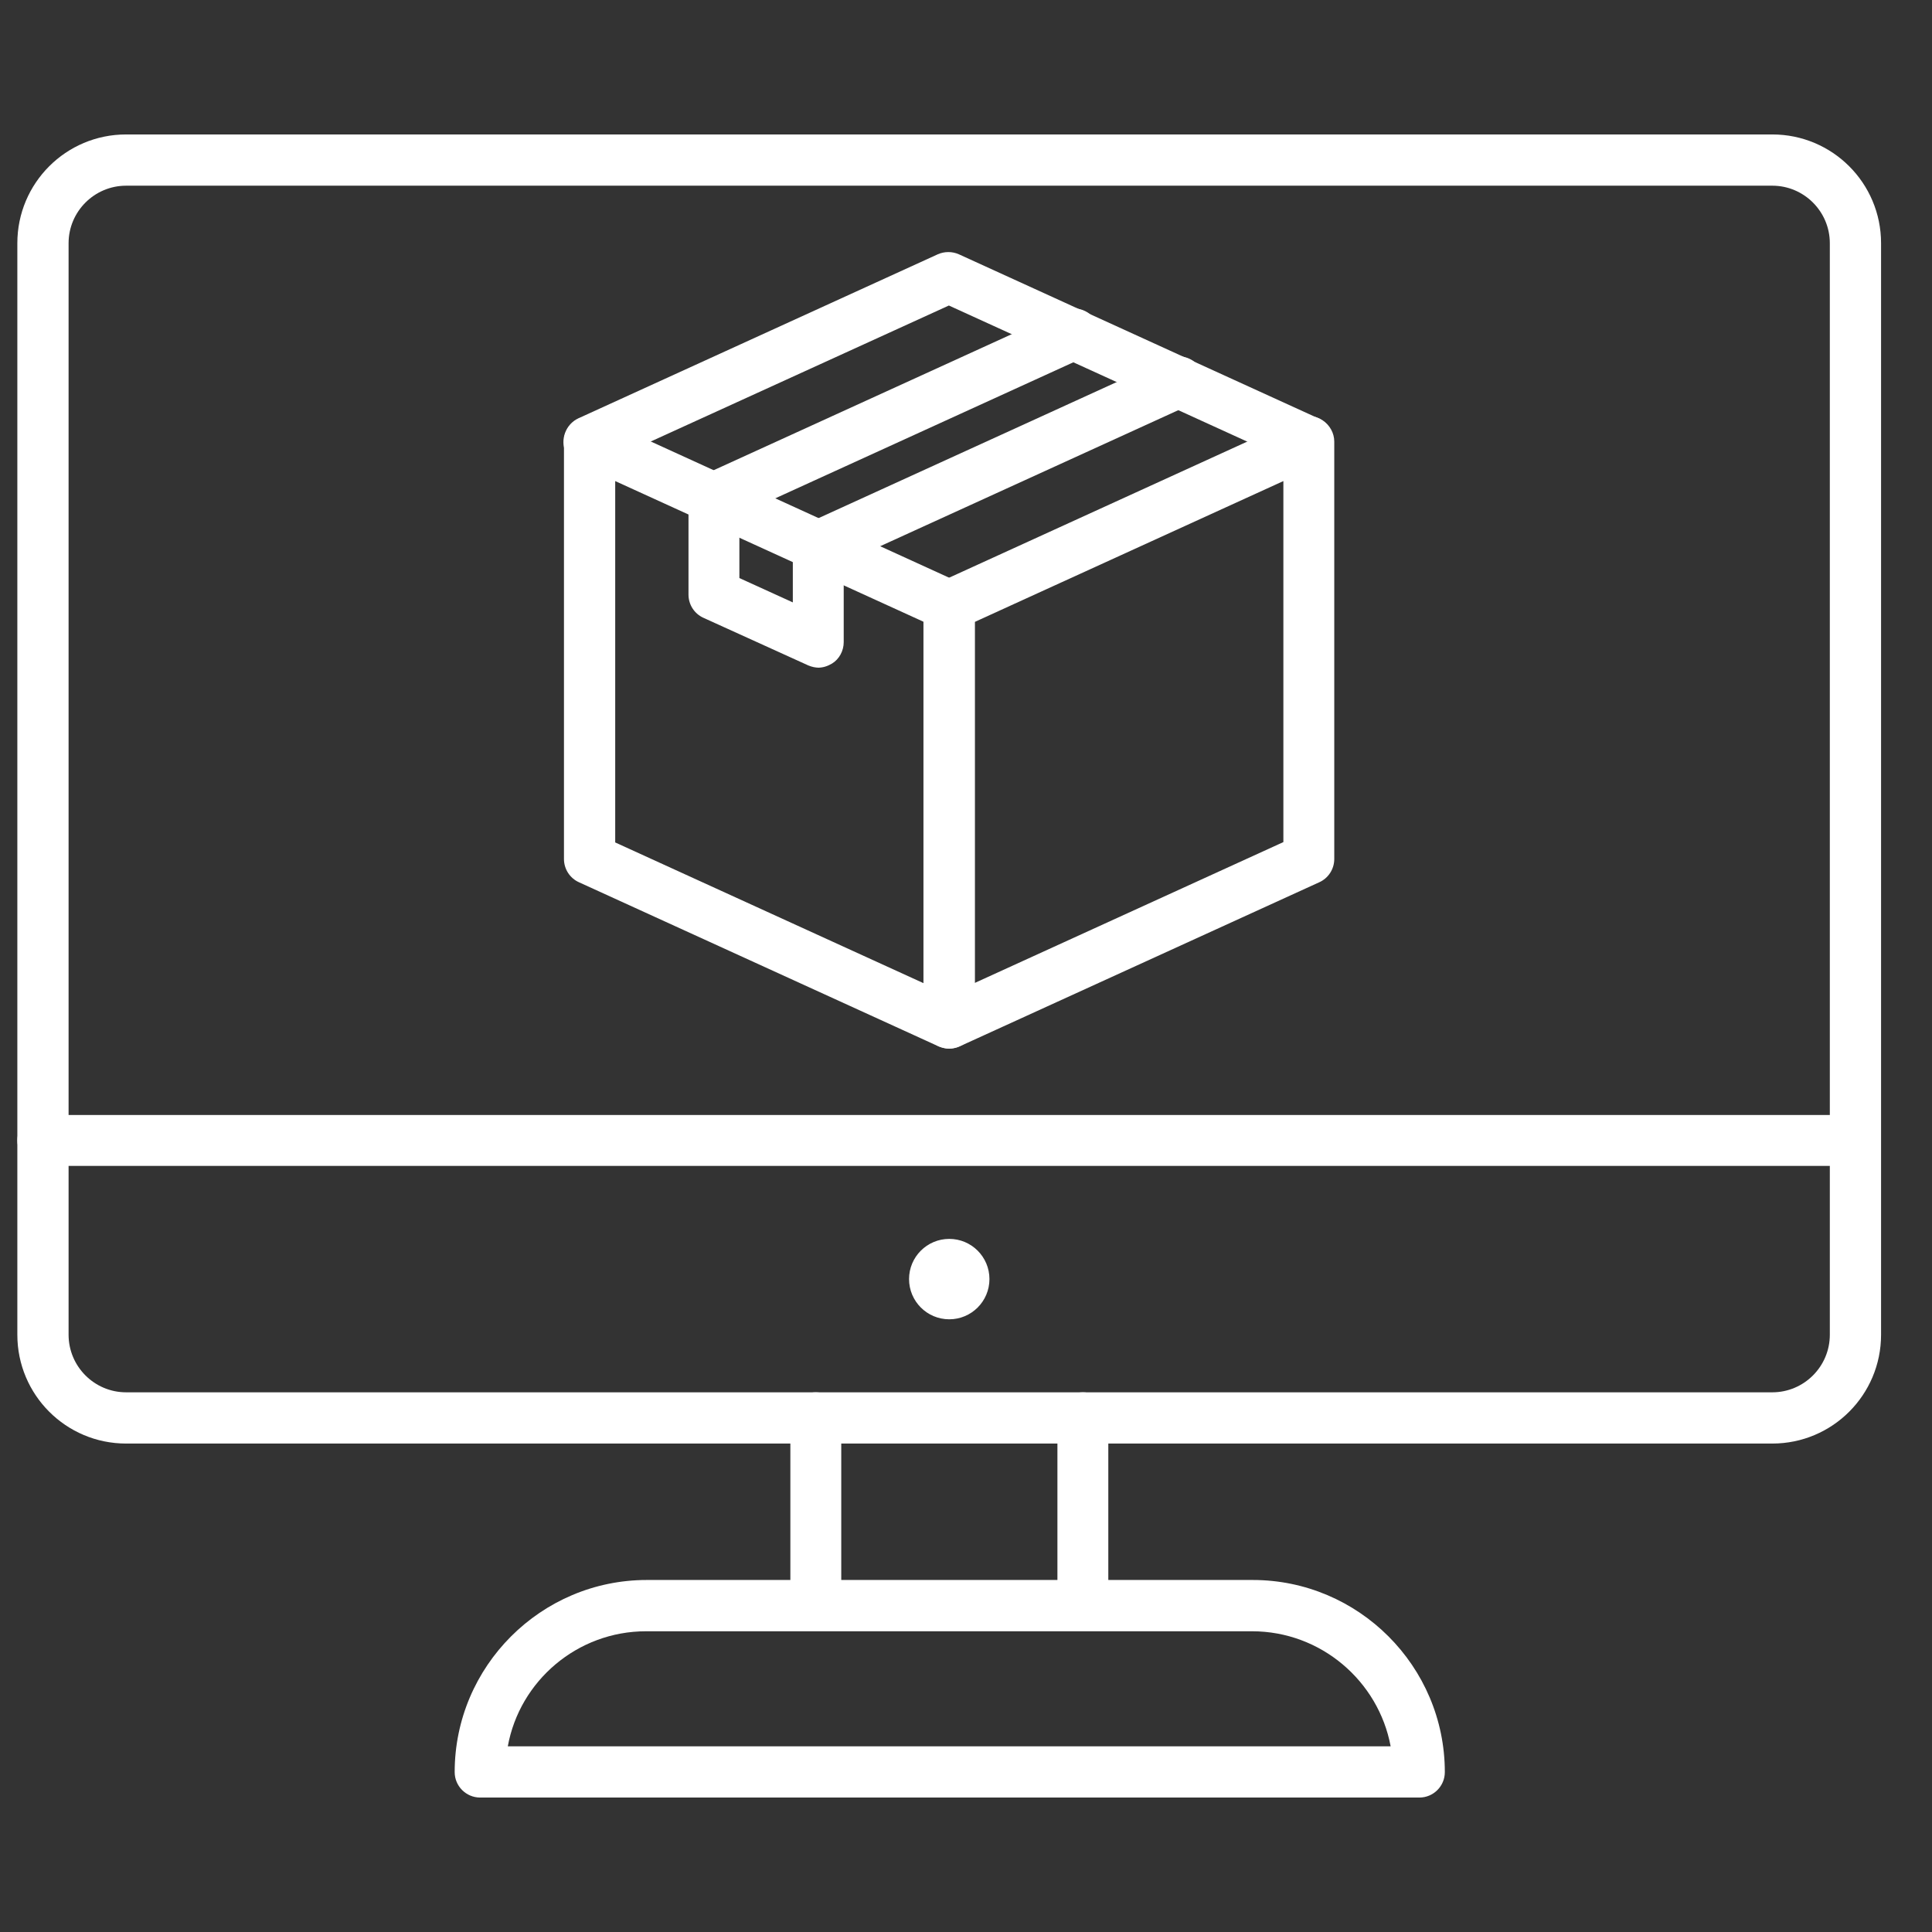 <?xml version="1.0" encoding="UTF-8"?>
<svg xmlns="http://www.w3.org/2000/svg" width="44" height="44" viewBox="0 0 44 44" fill="none">
  <rect x="0" y="0" width="44" height="44" fill="#333333" stroke="none"/>
  <g clip-path="url(#clip0_4003_7148)">
    <path d="M40.363 32.876H2.872C1.503 32.876 0.395 31.767 0.395 30.398V5.539C0.395 4.17 1.503 3.062 2.872 3.062H40.363C41.732 3.062 42.84 4.17 42.84 5.539V30.398C42.84 31.767 41.732 32.876 40.363 32.876ZM2.872 4.229C2.15 4.229 1.562 4.817 1.562 5.539V30.398C1.562 31.121 2.15 31.709 2.872 31.709H40.363C41.085 31.709 41.673 31.121 41.673 30.398V5.539C41.673 4.817 41.085 4.229 40.363 4.229H2.872Z" fill="white"></path>
    <path d="M42.261 26.552H0.974C0.655 26.552 0.395 26.292 0.395 25.972C0.395 25.653 0.655 25.393 0.974 25.393H42.252C42.572 25.393 42.832 25.653 42.832 25.972C42.832 26.292 42.572 26.552 42.252 26.552H42.261Z" fill="white"></path>
    <path d="M21.619 30.046C22.124 30.046 22.534 29.636 22.534 29.13C22.534 28.625 22.124 28.215 21.619 28.215C21.113 28.215 20.703 28.625 20.703 29.13C20.703 29.636 21.113 30.046 21.619 30.046Z" fill="white"></path>
    <path d="M21.619 23.881C21.51 23.881 21.401 23.848 21.3 23.789C21.132 23.68 21.031 23.495 21.031 23.302V13.795C21.031 13.568 21.166 13.358 21.376 13.266L29.564 9.528C29.74 9.444 29.959 9.461 30.118 9.57C30.286 9.68 30.387 9.864 30.387 10.057V19.564C30.387 19.791 30.253 20.001 30.043 20.094L21.854 23.831C21.779 23.864 21.695 23.881 21.611 23.881H21.619ZM22.199 14.164V22.386L29.228 19.178V10.956L22.199 14.164Z" fill="white"></path>
    <path d="M21.62 23.881C21.536 23.881 21.46 23.864 21.377 23.831L13.188 20.094C12.978 20.001 12.844 19.791 12.844 19.564V10.057C12.844 9.864 12.944 9.671 13.113 9.57C13.28 9.47 13.49 9.444 13.667 9.528L21.855 13.266C22.065 13.358 22.2 13.568 22.2 13.795V23.302C22.2 23.495 22.099 23.688 21.931 23.789C21.83 23.848 21.729 23.881 21.612 23.881H21.62ZM14.011 19.186L21.041 22.395V14.164L14.011 10.956V19.178V19.186Z" fill="white"></path>
    <path d="M29.807 10.637C29.723 10.637 29.648 10.62 29.564 10.586L21.61 6.958L13.657 10.586C13.363 10.721 13.019 10.586 12.884 10.301C12.75 10.015 12.884 9.663 13.17 9.528L21.358 5.791C21.51 5.724 21.686 5.724 21.837 5.791L30.026 9.528C30.32 9.663 30.446 10.007 30.311 10.301C30.21 10.519 30 10.645 29.782 10.645L29.807 10.637Z" fill="white"></path>
    <path d="M16.269 11.93C16.051 11.93 15.832 11.804 15.74 11.586C15.605 11.292 15.74 10.948 16.025 10.813L24.214 7.076C24.508 6.942 24.852 7.076 24.987 7.362C25.121 7.647 24.987 8 24.701 8.134L16.513 11.871C16.437 11.905 16.353 11.922 16.269 11.922V11.93Z" fill="white"></path>
    <path d="M18.656 13.022C18.437 13.022 18.219 12.896 18.127 12.678C17.992 12.384 18.127 12.039 18.412 11.905L26.601 8.168C26.895 8.033 27.239 8.168 27.373 8.453C27.508 8.739 27.373 9.092 27.088 9.226L18.899 12.963C18.824 12.997 18.74 13.014 18.656 13.014V13.022Z" fill="white"></path>
    <path d="M18.653 15.206C18.569 15.206 18.493 15.189 18.409 15.155L16.024 14.072C15.814 13.979 15.68 13.77 15.68 13.543V11.351C15.68 11.032 15.94 10.771 16.259 10.771C16.578 10.771 16.839 11.032 16.839 11.351V13.165L18.056 13.719V12.434C18.056 12.115 18.317 11.855 18.636 11.855C18.955 11.855 19.215 12.115 19.215 12.434V14.626C19.215 14.819 19.115 15.012 18.947 15.113C18.846 15.172 18.745 15.206 18.628 15.206H18.653Z" fill="white"></path>
    <path d="M18.579 36.924C18.26 36.924 18 36.664 18 36.345V32.288C18 31.969 18.26 31.709 18.579 31.709C18.899 31.709 19.159 31.969 19.159 32.288V36.345C19.159 36.664 18.899 36.924 18.579 36.924Z" fill="white"></path>
    <path d="M24.662 36.924C24.342 36.924 24.082 36.664 24.082 36.345V32.288C24.082 31.969 24.342 31.709 24.662 31.709C24.981 31.709 25.241 31.969 25.241 32.288V36.345C25.241 36.664 24.981 36.924 24.662 36.924Z" fill="white"></path>
    <path d="M32.309 40.938H10.935C10.616 40.938 10.355 40.678 10.355 40.359C10.355 37.949 12.321 35.983 14.731 35.983H28.53C30.94 35.983 32.905 37.949 32.905 40.359C32.905 40.678 32.645 40.938 32.326 40.938H32.309ZM11.565 39.771H31.671C31.394 38.285 30.083 37.151 28.513 37.151H14.714C13.144 37.151 11.834 38.285 11.565 39.771Z" fill="white"></path>
  </g>
  <defs>
    <clipPath id="clip0_4003_7148">
      <rect width="43" height="43" fill="white" transform="translate(0.117 0.5)"></rect>
    </clipPath>
  </defs>
</svg>
